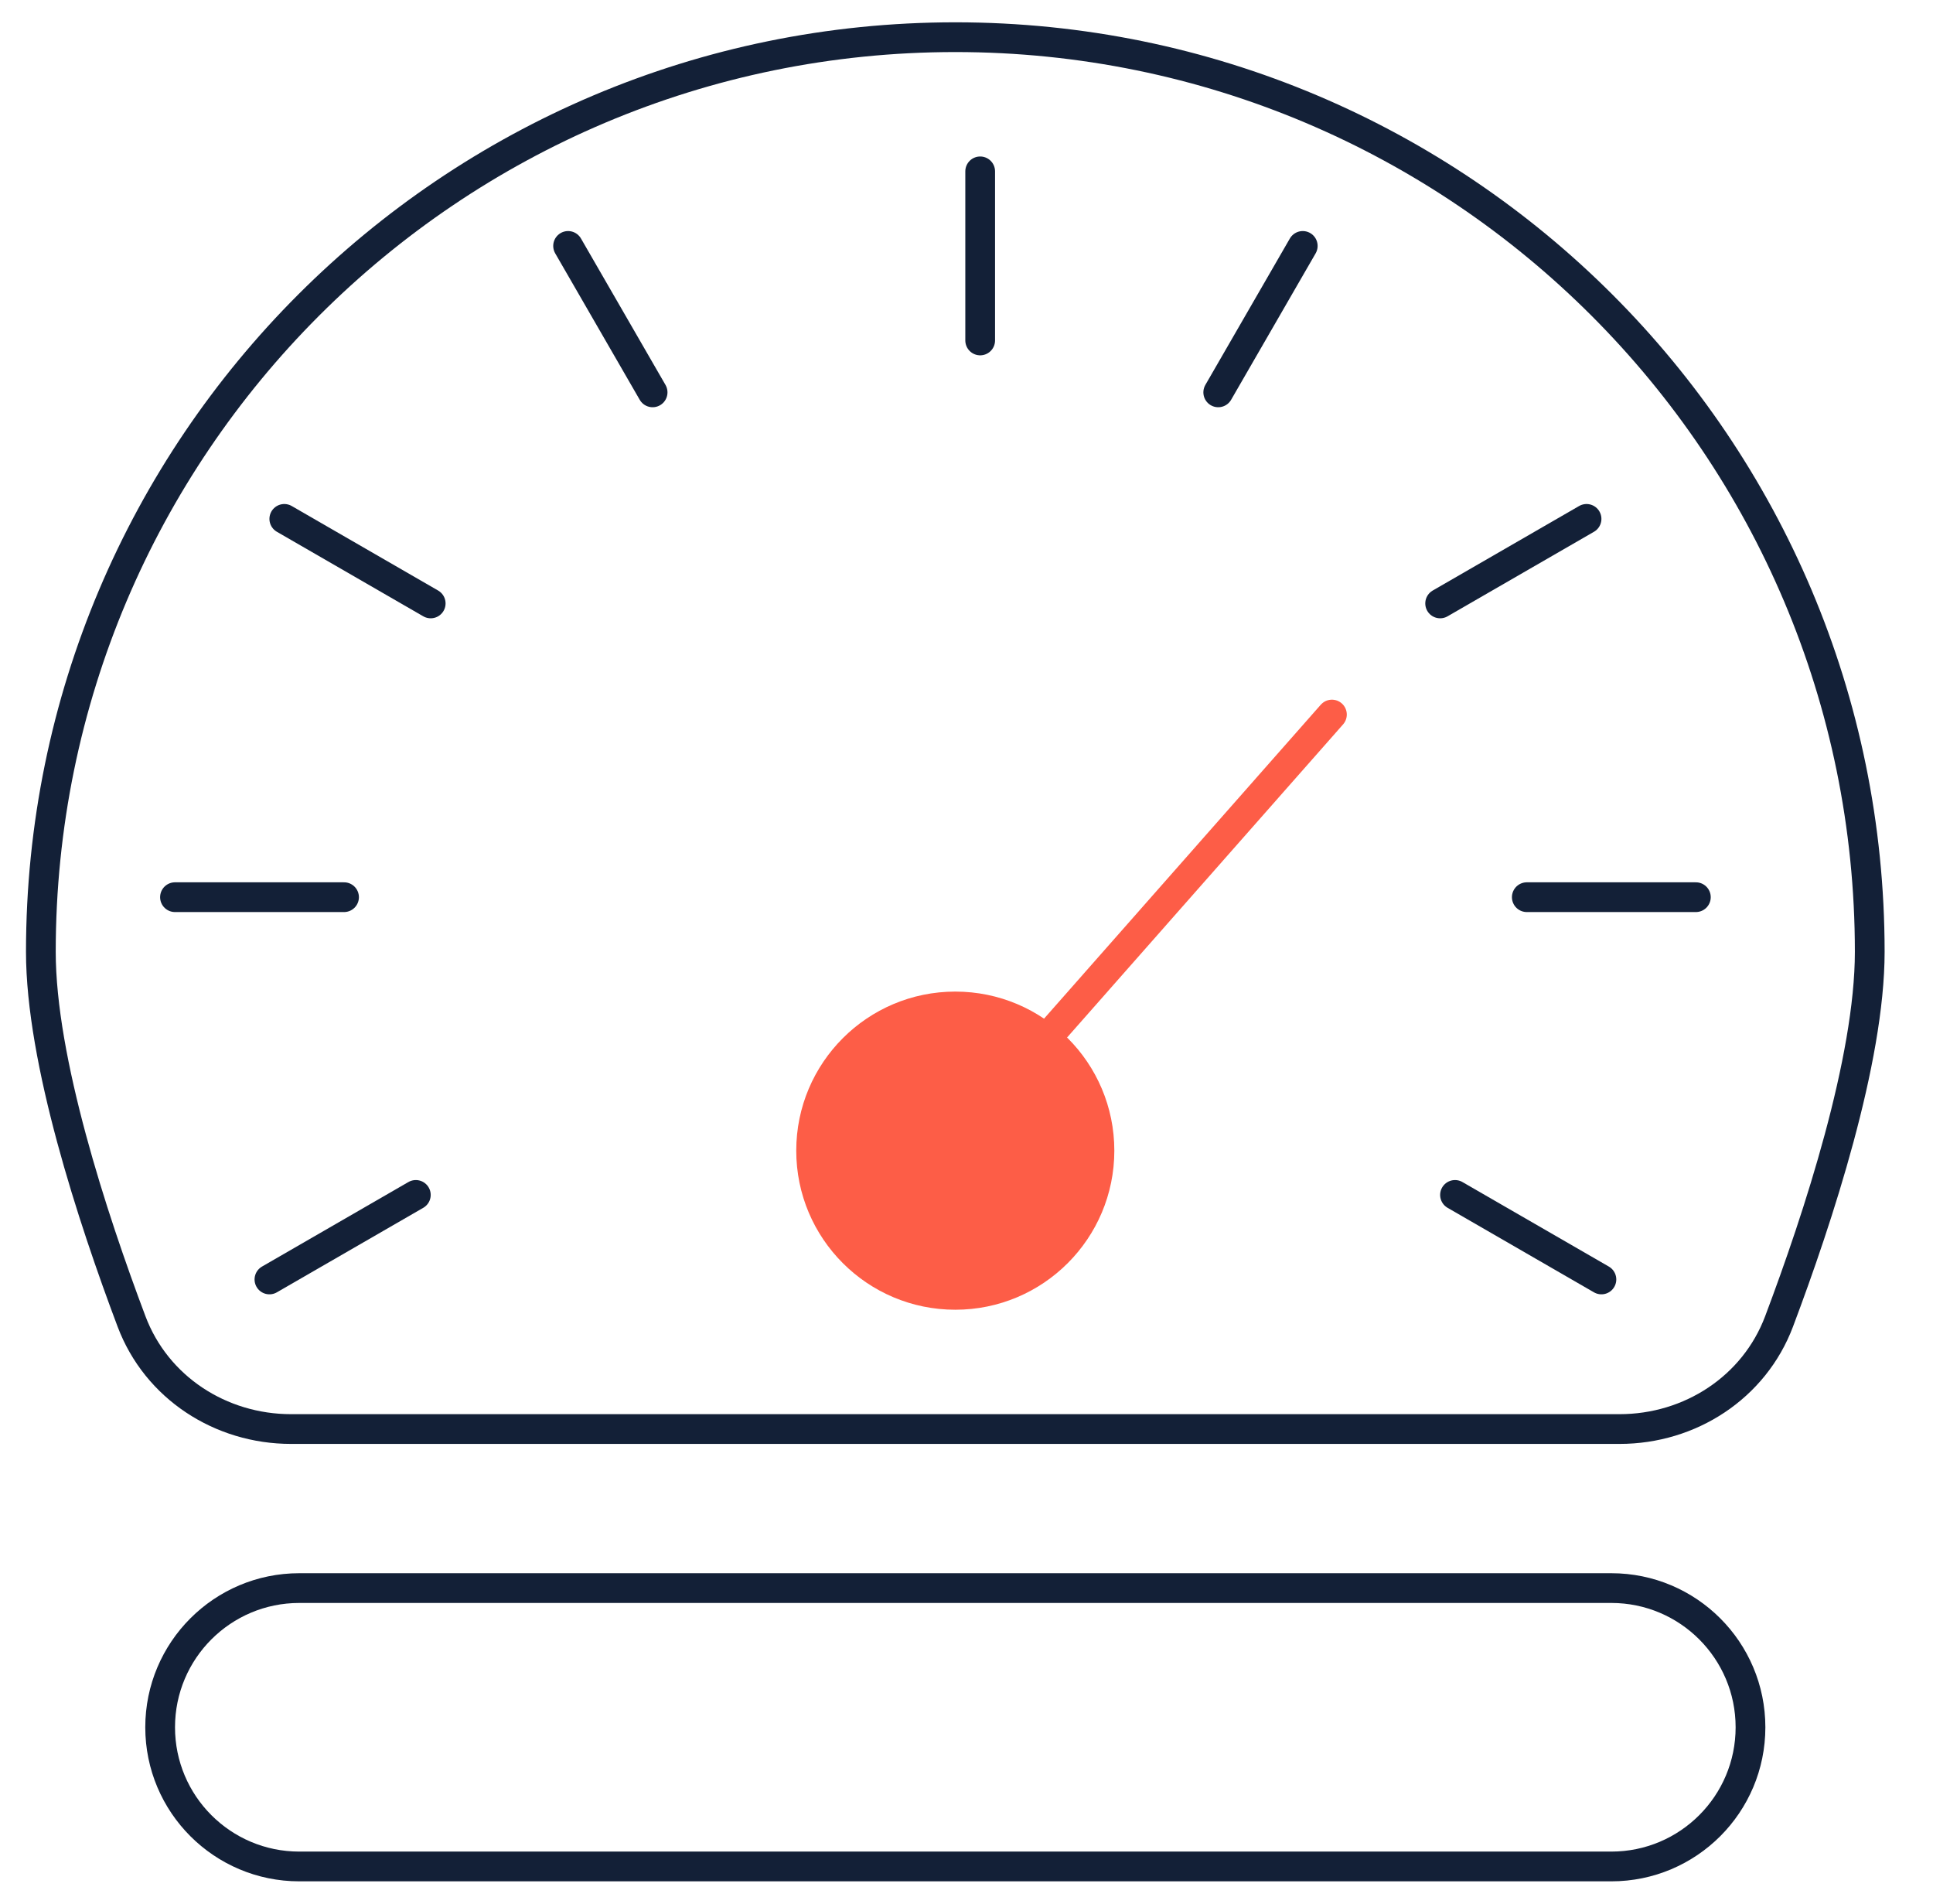 <svg width="65" height="64" viewBox="0 0 65 64" fill="none" xmlns="http://www.w3.org/2000/svg">
<g clip-path="url(#clip0_375_10115)">
<path d="M62.873 32C62.873 35.644 61.141 40.933 59.823 44.429C58.986 46.648 56.833 48.044 54.46 48.044H9.787C7.414 48.044 5.261 46.648 4.424 44.429C3.106 40.933 1.374 35.644 1.374 32C1.374 15.017 15.141 1.25 32.123 1.25C49.106 1.25 62.873 15.017 62.873 32Z" stroke="#132037" stroke-linejoin="round"/>
<path d="M5.385 58.071C5.385 55.486 7.48 53.391 10.064 53.391H54.183C56.768 53.391 58.863 55.486 58.863 58.071C58.863 60.655 56.768 62.75 54.183 62.75H10.064C7.48 62.75 5.385 60.655 5.385 58.071Z" stroke="#132037" stroke-linejoin="round"/>
<path d="M32.96 11.446V5.761M51.341 30.163H57.026M5.884 30.163H11.569M48.427 20.287L53.35 17.445M9.06 43.015L13.983 40.173M14.483 20.287L9.56 17.445M53.85 43.015L48.927 40.173M21.945 13.191L19.103 8.268M40.965 13.191L43.807 8.268" stroke="#132037" stroke-linecap="round" stroke-linejoin="round"/>
<circle cx="32.123" cy="38.685" r="5.348" fill="#FD5D47"/>
<line x1="32.079" y1="38.438" x2="44.788" y2="24.023" stroke="#FD5D47" stroke-linecap="round" stroke-linejoin="round"/>
</g>
<defs>
<clipPath id="clip0_375_10115">
<rect width="64" height="64" fill="white" transform="translate(0.124)"/>
</clipPath>
</defs>
</svg>
